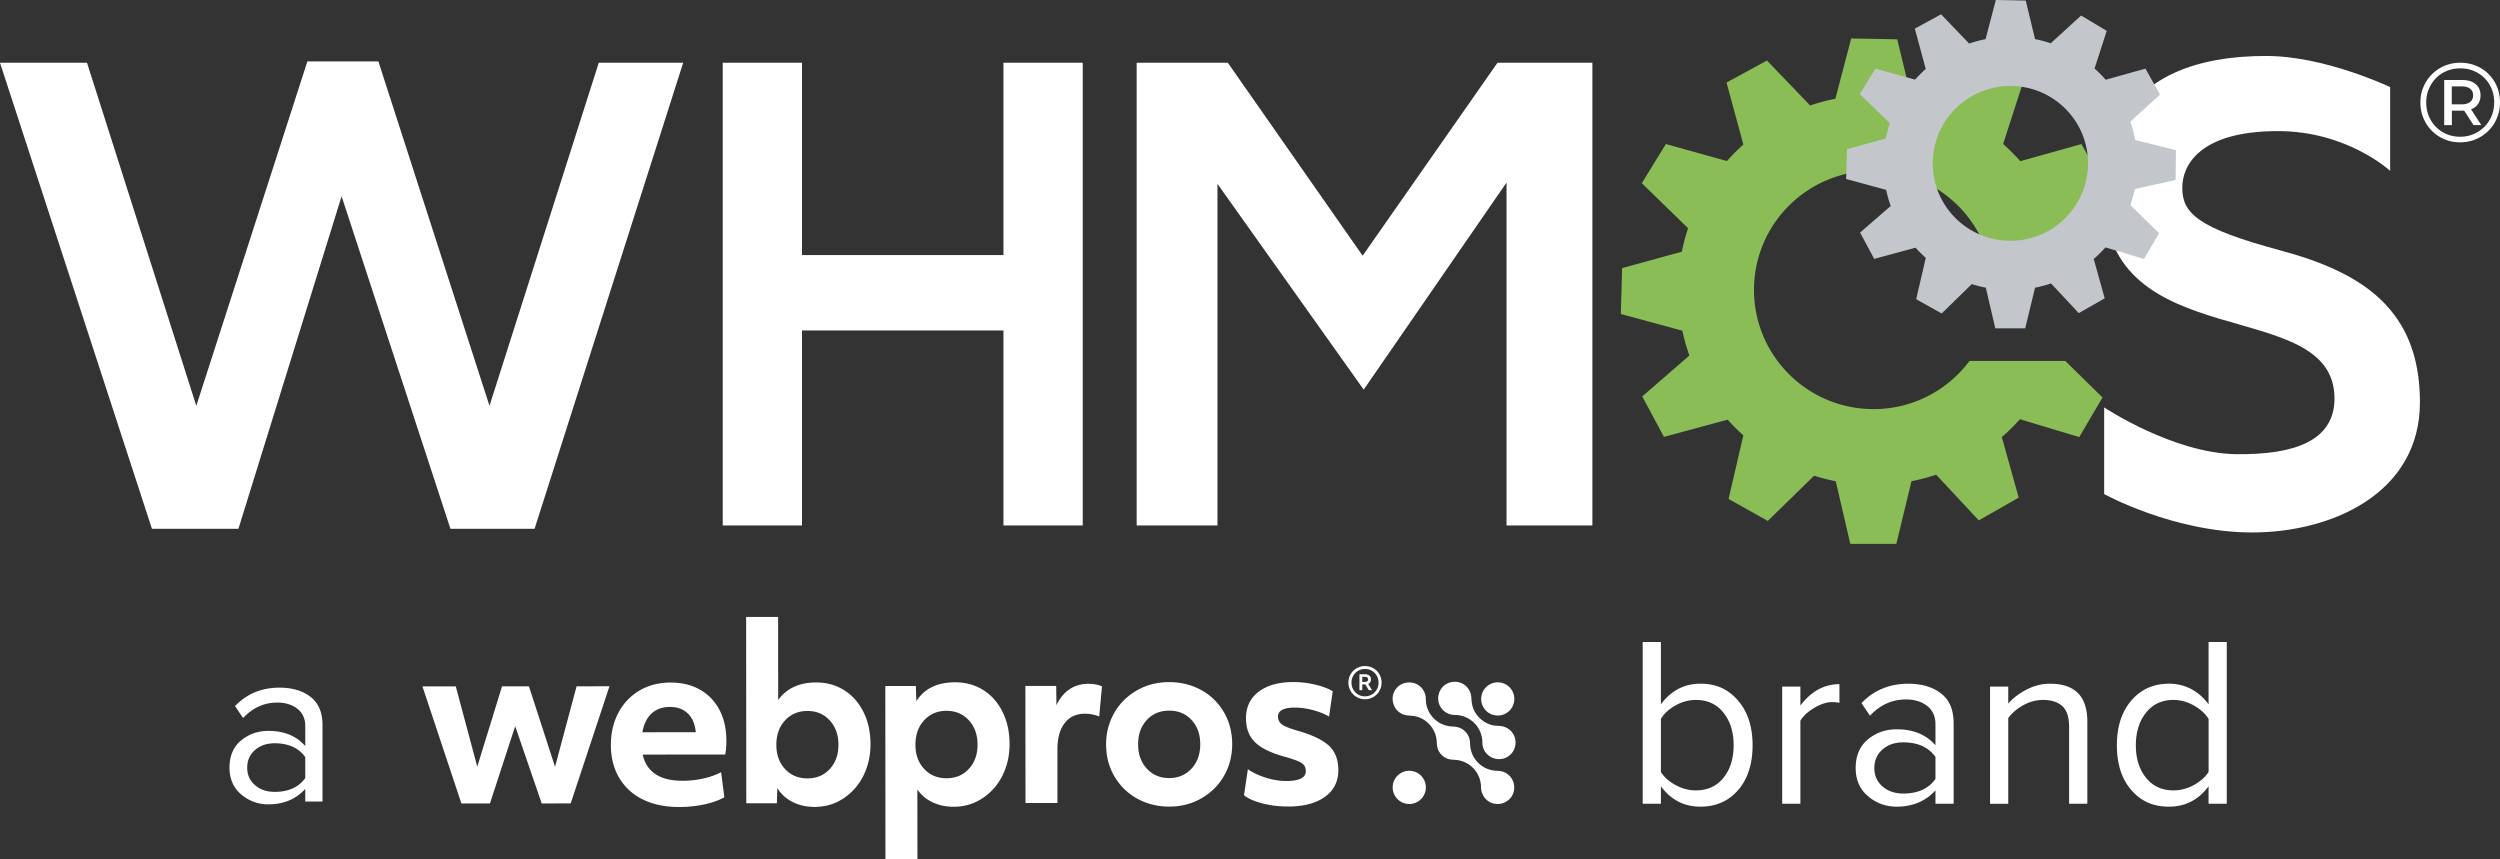 <svg id="Layer_2" data-name="Layer 2" xmlns="http://www.w3.org/2000/svg" viewBox="0 0 942.41 324"><rect x="0" y="0" width="942.41" height="324" fill="#333333" stroke="none"/><defs><style>.cls-1,.cls-2{fill:#fff}.cls-3{fill:#c3c7cc}.cls-2,.cls-3,.cls-4{fill-rule:evenodd}.cls-4{fill:#8abd56}</style></defs><g id="Layer_1-2" data-name="Layer 1"><path class="cls-2" d="M793.19 153.55v32.69s26.14 14.48 55.84 14.48 63.2-14.56 63.2-49.09-21.06-48.77-52.55-57.22c-31.47-8.45-37.04-14.08-37.04-23.66 0-8.45 6.54-21.33 36.08-21.33C884.86 49.42 901 64.4 901 64.4V32.84S876.46 21.1 854.35 21.1s-61.17 5.23-61.17 52.32c0 61.82 86.84 37.19 86.84 76.78 0 16.05-15.25 21.25-36.92 21.01-23.86-.27-49.92-17.63-49.92-17.63zM428.48 23.66h34.37l50.82 72.73 50.83-72.73h35.77v174.42h-32.36V68.82l-53.84 78.06-55.13-77.57v128.77h-30.46V23.66zm-156.04 0h29.88v72.5h75.95v-72.5h29.88v174.42h-29.88v-73.51h-75.95v73.51h-29.88V23.66zM0 23.66h32.8L74 152.98l41.87-129.83h26.77l41.88 129.83 41.19-129.32h31.82l-56.01 175.67H169.8L128.77 73.99 89.88 199.33H57.27L0 23.66z"/><path class="cls-4" d="M706.24 154.21c-24.88 0-45.05-20.12-45.05-44.93s20.17-44.92 45.05-44.92c18.75 0 34.84 11.44 41.62 27.7h30c-.58-2.36-1.22-4.71-2.01-6.98l17.24-15.67-8.47-15.1-23.03 6.45a77.812 77.812 0 0 0-6.48-6.49l7.07-21.88-14.88-8.89-17.6 16.11c-2.95-.99-5.99-1.79-9.1-2.4l-5.41-22.39-17.35-.33-5.97 22.73a73.37 73.37 0 0 0-9.5 2.55l-16.3-16.96-15.23 8.31 6.34 23.37A77.044 77.044 0 0 0 651 60.7l-23.03-6.4-9.07 14.76 17.45 16.97c-.97 2.87-1.75 5.83-2.35 8.85l-22.51 6.18-.5 17.29 23.19 6.31c.68 3.2 1.58 6.32 2.66 9.35l-17.77 15.43 8.19 15.25 23.99-6.49a78.86 78.86 0 0 0 5.93 5.92l-5.57 23.97 14.78 8.28 17.47-17.04c2.64.84 5.37 1.54 8.15 2.08l5.49 23.6h17.35l5.71-23.61c3.18-.62 6.28-1.45 9.29-2.46l16.08 17.23 15.05-8.59-6.36-22.81c2.42-2.1 4.69-4.35 6.81-6.74l22.37 6.73 8.77-14.93-14.03-13.77h-36.1c-8.21 11.01-21.36 18.16-36.17 18.16z"/><path class="cls-3" d="M757.85 32.41c-16.16 0-29.27 13.06-29.27 29.18s13.11 29.18 29.27 29.18 29.26-13.06 29.26-29.18-13.1-29.18-29.26-29.18zm46.89 38.88c-.42 2.05-.98 4.06-1.66 6.01l10.84 10.62-5.71 9.7-14.52-4.36a46.849 46.849 0 0 1-4.43 4.37l4.14 14.83-9.78 5.58-10.46-11.2c-1.95.66-3.96 1.2-6.02 1.6l-3.72 15.34h-11.27l-3.57-15.34c-1.81-.35-3.57-.8-5.29-1.35l-11.36 11.08-9.6-5.38 3.62-15.58a48.105 48.105 0 0 1-3.85-3.84l-15.59 4.22-5.32-9.92 11.54-10.02c-.7-1.97-1.28-4-1.72-6.08l-15.08-4.1.32-11.24 14.63-4.01c.39-1.96.9-3.88 1.53-5.75l-11.34-11.02 5.89-9.58 14.96 4.15c1.26-1.42 2.6-2.77 4.02-4.03l-4.12-15.19 9.89-5.4 10.59 11.02a49.32 49.32 0 0 1 6.18-1.66l3.88-14.77 11.27.22 3.51 14.54c2.02.4 3.99.92 5.91 1.57l11.44-10.47 9.67 5.78-4.6 14.21c1.5 1.32 2.9 2.73 4.22 4.22l14.97-4.19 5.51 9.8-11.2 10.18c.77 2.24 1.39 4.54 1.85 6.92l15.34 3.85-.12 11.24-15.41 3.4z"/><path class="cls-1" d="M927.37 53.65c-2.12 0-4.09-.38-5.91-1.15-1.81-.77-3.4-1.83-4.76-3.21a14.732 14.732 0 0 1-3.17-4.78c-.75-1.81-1.13-3.77-1.13-5.86s.38-4.05 1.15-5.86c.76-1.81 1.83-3.41 3.19-4.78a14.68 14.68 0 0 1 4.78-3.21c1.83-.76 3.8-1.15 5.93-1.15s4.1.38 5.93 1.13c1.83.75 3.41 1.81 4.76 3.17 1.34 1.36 2.39 2.94 3.14 4.74.75 1.8 1.13 3.76 1.13 5.88s-.38 4.1-1.15 5.93c-.76 1.83-1.83 3.43-3.21 4.8a15.004 15.004 0 0 1-4.78 3.21c-1.81.76-3.78 1.15-5.91 1.15zm0-2.1c1.81 0 3.5-.33 5.07-1a12.99 12.99 0 0 0 4.1-2.76c1.17-1.17 2.08-2.55 2.72-4.12.64-1.58.96-3.27.96-5.09s-.32-3.5-.96-5.07c-.64-1.56-1.54-2.92-2.68-4.06-1.14-1.14-2.49-2.04-4.04-2.7-1.55-.66-3.24-.98-5.09-.98s-3.55.33-5.13.98c-1.58.66-2.94 1.58-4.08 2.76a13.109 13.109 0 0 0-2.68 4.1c-.64 1.55-.96 3.23-.96 5.04s.32 3.5.96 5.07a12.61 12.61 0 0 0 2.68 4.1c1.14 1.17 2.5 2.09 4.06 2.74 1.56.66 3.25.98 5.07.98zm-5.99-4.4V30.16h6.8c2.15 0 3.84.52 5.06 1.57 1.22 1.05 1.83 2.45 1.83 4.21s-.61 3.23-1.83 4.25-2.9 1.53-5.06 1.53h-3.91v5.44h-2.89zm2.85-7.82h3.74c1.36 0 2.41-.3 3.17-.89.75-.59 1.13-1.43 1.13-2.51s-.38-1.9-1.13-2.49c-.75-.58-1.81-.87-3.17-.87h-3.74v6.76zm8.2 7.82l-4.25-6.54h2.93l4.25 6.54h-2.93zM535.68 292.39a6.265 6.265 0 0 0-3.8-1.81c-.21-.02-.42-.03-.63-.03-.22 0-.42 0-.63.03a6.265 6.265 0 0 0-3.8 10.66c1.18 1.18 2.76 1.83 4.43 1.83s3.24-.65 4.42-1.83a6.265 6.265 0 0 0 0-8.85m35.18-28.92c0-1.6-.61-3.2-1.83-4.42-1.18-1.18-2.76-1.83-4.42-1.83s-3.24.65-4.42 1.83c-.58.58-1.02 1.25-1.33 1.96-.33.78-.5 1.62-.5 2.46 0 1.6.61 3.21 1.83 4.43a6.17 6.17 0 0 0 4.2 1.82h.44c1.59-.05 3.07-.7 4.2-1.82a6.254 6.254 0 0 0 1.83-4.43m-1.84 37.8c2.6-2.6 2.34-7.02-.52-9.31a6.28 6.28 0 0 0-2.38-1.19c-.78-.19-1.59-.18-2.38-.24-1.92-.15-3.73-.8-5.29-1.94a10.51 10.51 0 0 1-3.59-4.68c-.34-.89-.55-1.81-.63-2.77-.07-.79-.04-1.6-.23-2.39a6.29 6.29 0 0 0-1.98-3.31c-1.19-1.04-2.64-1.5-4.19-1.55-1.9-.07-3.71-.51-5.35-1.51-1.62-1-2.96-2.42-3.84-4.11-.45-.88-.78-1.83-.97-2.81-.15-.8-.14-1.63-.2-2.44-.12-1.71-.97-3.36-2.32-4.42-2.92-2.31-7.32-1.58-9.28 1.62-1.93 3.16-.59 7.44 2.77 8.96 1.68.77 3.55.44 5.31.92 1.84.5 3.53 1.51 4.84 2.9s2.23 3.14 2.62 5.01c.34 1.64.1 3.31.85 4.86.3.63.71 1.22 1.21 1.72a6.09 6.09 0 0 0 2.34 1.46c1.09.39 2.18.31 3.31.44 2.51.29 4.88 1.52 6.55 3.4 1.68 1.89 2.61 4.33 2.64 6.85.03 2.43 1.33 4.68 3.55 5.73 2.38 1.14 5.28.65 7.14-1.22"/><path class="cls-1" d="M569.5 284.35c2.14-2.14 2.44-5.66.63-8.11-.82-1.12-2-1.96-3.35-2.34-1.38-.39-2.85-.19-4.25-.54-3.14-.79-5.79-3.06-7.06-6.03-.6-1.44-.74-2.87-.83-4.41-.08-1.5-.7-2.91-1.73-4-2-2.14-5.37-2.5-7.84-.98-2.56 1.59-3.6 4.88-2.49 7.66.55 1.37 1.59 2.49 2.88 3.18.66.35 1.38.58 2.12.68.76.1 1.53.04 2.29.15 3.18.46 6.03 2.4 7.6 5.21.75 1.33 1.19 2.82 1.3 4.34.06.81.03 1.59.24 2.38.18.69.48 1.36.9 1.93 1.7 2.41 4.91 3.38 7.64 2.2.72-.32 1.38-.77 1.94-1.32m-410.24-25.59l12.57-.01 8.09 30.26 9.34-30.28h10.15l9.83 30.34 8.12-30.35 12.4-.02-14.62 44.16-10.92.01-10-29.13-9.52 29.14-10.75.01-14.69-44.13zm103.04 17.26c-.29-3.06-1.29-5.41-3-7.06-1.71-1.65-3.98-2.48-6.81-2.47-2.77 0-5.07.83-6.85 2.48-1.79 1.65-2.94 4.01-3.46 7.06l20.12-.02zm-6.31 28.2c-5.14 0-9.64-.92-13.49-2.77-3.85-1.85-6.84-4.55-8.99-8.1-2.14-3.55-3.22-7.73-3.22-12.53 0-4.45.92-8.46 2.77-12.02 1.85-3.55 4.48-6.36 7.89-8.42 3.4-2.04 7.36-3.08 11.87-3.08 4.17 0 7.82.87 10.98 2.63 3.15 1.76 5.61 4.29 7.37 7.58 1.77 3.29 2.65 7.2 2.66 11.71 0 1.9-.14 3.64-.43 5.21l-31.13.02c1.51 6.59 6.51 9.88 15.01 9.87 2.66 0 5.24-.27 7.76-.83 2.51-.55 4.78-1.35 6.81-2.39l1.22 9.45c-2.08 1.15-4.62 2.05-7.63 2.7-3 .63-6.16.96-9.45.96m48.39-10.79c3.47 0 6.29-1.19 8.46-3.56 2.16-2.38 3.24-5.41 3.24-9.11s-1.1-6.82-3.3-9.2c-2.2-2.37-5-3.55-8.41-3.54-3.42 0-6.22 1.19-8.41 3.56-2.19 2.37-3.29 5.43-3.29 9.2 0 3.7 1.08 6.73 3.26 9.1 2.17 2.37 4.99 3.55 8.46 3.55m2.7 10.76c-3.07 0-5.82-.62-8.28-1.86-2.46-1.24-4.39-2.99-5.77-5.24l-.18 5.73h-11.53l-.05-70.24h12.05l.03 31.3c3.18-4.4 7.95-6.6 14.31-6.61 3.87 0 7.36.95 10.45 2.85 3.1 1.91 5.54 4.64 7.34 8.19 1.8 3.56 2.7 7.65 2.7 12.27 0 4.28-.87 8.19-2.63 11.75-1.76 3.56-4.25 6.42-7.5 8.6-3.23 2.17-6.88 3.25-10.92 3.26m49.7-10.81c3.47 0 6.29-1.19 8.46-3.57 2.17-2.37 3.24-5.4 3.24-9.1s-1.1-6.83-3.3-9.2c-2.2-2.37-5-3.55-8.41-3.55-3.42 0-6.22 1.2-8.41 3.57-2.19 2.37-3.29 5.44-3.29 9.2s1.08 6.73 3.26 9.1c2.17 2.37 4.99 3.55 8.46 3.55m-23.1-34.76h11.53l.19 5.72c2.99-4.75 7.88-7.12 14.65-7.13 3.88 0 7.36.95 10.46 2.85 3.09 1.9 5.53 4.63 7.33 8.19 1.8 3.55 2.7 7.65 2.7 12.27 0 4.27-.87 8.19-2.63 11.75-1.76 3.56-4.25 6.42-7.5 8.59-3.23 2.18-6.88 3.26-10.92 3.27-2.94 0-5.61-.56-7.98-1.69-2.37-1.12-4.28-2.73-5.73-4.81l.03 26.36h-12.06l-.05-65.38zm52.81-.04h11.63l.09 7.28c1.22-2.6 2.84-4.6 4.89-5.99 2.05-1.39 4.44-2.09 7.16-2.09 1.85 0 3.55.32 5.12.95l-1.04 11.36c-1.79-.7-3.59-1.04-5.37-1.04-3.29 0-5.86 1.19-7.67 3.57-1.82 2.37-2.73 5.69-2.72 9.97v20.12h-12.04l-.04-44.14zm54.23 34.73c3.41 0 6.22-1.19 8.41-3.56 2.19-2.37 3.29-5.44 3.29-9.2s-1.09-6.74-3.26-9.11c-2.17-2.36-4.99-3.55-8.46-3.54-3.47 0-6.29 1.19-8.46 3.56-2.17 2.37-3.25 5.41-3.24 9.11 0 3.76 1.1 6.82 3.3 9.19 2.19 2.38 5 3.56 8.41 3.55m0 10.76c-4.33 0-8.32-.98-11.93-2.94-3.61-1.96-6.49-4.73-8.63-8.32-2.15-3.59-3.22-7.65-3.22-12.23 0-4.22 1-8.1 2.98-11.66 2-3.56 4.82-6.41 8.46-8.55 3.64-2.14 7.74-3.22 12.31-3.22 4.33 0 8.31.96 11.93 2.89 3.61 1.94 6.49 4.7 8.63 8.28 2.14 3.59 3.22 7.65 3.22 12.23 0 4.27-.99 8.19-2.98 11.75-1.99 3.56-4.81 6.4-8.45 8.55-3.64 2.14-7.75 3.22-12.31 3.22m44.67-.04c-3.36 0-6.54-.39-9.54-1.16-3.01-.78-5.32-1.8-6.94-3.07l1.46-9.8c1.97 1.33 4.27 2.4 6.9 3.21 2.63.81 5.16 1.21 7.59 1.21 4.92 0 7.37-1.25 7.36-3.73 0-1.33-.52-2.34-1.56-3.03-1.05-.7-3.22-1.51-6.51-2.42-5.21-1.44-8.92-3.28-11.14-5.5-2.23-2.23-3.35-5.21-3.35-8.98 0-4.22 1.59-7.55 4.76-9.98 3.18-2.43 7.54-3.65 13.1-3.66 2.71 0 5.44.32 8.15.95 2.72.63 4.95 1.47 6.69 2.51l-1.38 9.54c-1.8-1.04-3.87-1.86-6.2-2.47-2.34-.61-4.59-.91-6.72-.91-4.22 0-6.33 1.14-6.33 3.39 0 1.27.51 2.26 1.52 2.99 1.01.72 3.02 1.52 6.03 2.38 5.56 1.62 9.47 3.52 11.76 5.72 2.28 2.19 3.43 5.23 3.44 9.11 0 4.27-1.69 7.63-5.07 10.06-3.37 2.43-8.04 3.65-14 3.66m28.08-46.98h.83c.48 0 .82-.08 1.03-.23.2-.15.31-.4.31-.76 0-.63-.43-.94-1.3-.94h-.86v1.93zm-1.07-2.88h2.02c.73 0 1.3.17 1.72.5.41.33.63.8.63 1.39 0 .84-.35 1.41-1.07 1.73l1.48 2.37h-1.24l-1.31-2.17h-1.15v2.17h-1.07v-5.99zm2.11 8.31c.91 0 1.74-.22 2.52-.66.78-.43 1.39-1.05 1.87-1.83.48-.79.71-1.68.71-2.67 0-.93-.22-1.79-.65-2.56a5.049 5.049 0 0 0-1.82-1.88c-.78-.48-1.66-.71-2.63-.71-.91 0-1.75.22-2.52.65-.78.44-1.39 1.05-1.87 1.84-.48.79-.71 1.68-.71 2.67 0 .92.22 1.78.65 2.56a5.15 5.15 0 0 0 1.82 1.89c.78.48 1.66.71 2.63.71m0 1.09c-1.11 0-2.13-.26-3.08-.8a6.174 6.174 0 0 1-2.3-2.24c-.58-.96-.87-2.03-.87-3.22 0-1.13.26-2.16.78-3.1s1.27-1.7 2.24-2.28c.97-.58 2.04-.87 3.23-.87 1.13 0 2.17.26 3.11.79.95.54 1.72 1.29 2.29 2.25.56.96.85 2.03.85 3.22 0 1.1-.26 2.13-.8 3.08-.53.95-1.28 1.72-2.24 2.3-.96.58-2.03.87-3.22.87m111.55 39.39h-6.86V242h6.86v23.5c3.84-5.18 8.81-7.77 14.9-7.77s10.51 2.12 14.17 6.35c3.66 4.24 5.49 9.86 5.49 16.87s-1.81 12.69-5.44 16.87c-3.63 4.18-8.37 6.26-14.22 6.26-6.16 0-11.12-2.56-14.9-7.68v6.58zm0-11.98c1.22 1.95 3.06 3.6 5.53 4.94 2.47 1.34 5.01 2.01 7.63 2.01 4.39 0 7.86-1.58 10.42-4.75 2.56-3.17 3.84-7.25 3.84-12.25s-1.28-9.1-3.84-12.3c-2.56-3.2-6.03-4.8-10.42-4.8-2.62 0-5.17.69-7.63 2.06-2.47 1.37-4.31 3.06-5.53 5.07V291zm52.58 11.98h-6.86v-44.16h6.86v7.13c4.08-5.36 8.99-8.05 14.72-8.05v7.04c-.85-.18-1.77-.27-2.74-.27-2.07 0-4.33.73-6.77 2.19-2.44 1.46-4.18 3.08-5.21 4.84v31.27zm57.78 0h-6.86v-5.03c-3.72 4.08-8.59 6.13-14.63 6.13-4.08 0-7.68-1.31-10.79-3.93-3.11-2.62-4.66-6.19-4.66-10.7s1.54-8.21 4.62-10.74c3.08-2.53 6.69-3.79 10.83-3.79 6.28 0 11.15 2.01 14.63 6.03V273c0-2.93-1.04-5.21-3.11-6.86-2.07-1.65-4.75-2.47-8.05-2.47-5.18 0-9.69 2.04-13.53 6.13l-3.2-4.75c4.69-4.88 10.58-7.31 17.65-7.31 5.06 0 9.17 1.22 12.34 3.66 3.17 2.44 4.75 6.19 4.75 11.25V303zm-19.02-3.84c5.49 0 9.54-1.83 12.16-5.49v-8.32c-2.62-3.66-6.67-5.49-12.16-5.49-3.17 0-5.78.9-7.82 2.7-2.04 1.8-3.06 4.13-3.06 6.99s1.02 5.11 3.06 6.9c2.04 1.8 4.65 2.7 7.82 2.7zm69.4 3.84h-6.86v-28.89c0-3.72-.85-6.35-2.56-7.91-1.71-1.55-4.15-2.33-7.31-2.33-2.56 0-5.04.67-7.45 2.01-2.41 1.34-4.28 2.96-5.62 4.85v32.28h-6.86v-44.16h6.86v6.4c1.71-2.01 3.99-3.76 6.86-5.26 2.86-1.49 5.82-2.24 8.87-2.24 9.39 0 14.08 4.75 14.08 14.26v31zm52.57 0h-6.86v-6.58c-3.78 5.12-8.75 7.68-14.9 7.68s-10.59-2.09-14.22-6.26c-3.63-4.18-5.44-9.8-5.44-16.87s1.81-12.63 5.44-16.87c3.63-4.24 8.37-6.35 14.22-6.35s11.06 2.59 14.9 7.77V242h6.86v60.98zm-20.11-5.03c2.68 0 5.24-.67 7.68-2.01 2.44-1.34 4.3-2.99 5.58-4.94v-20.02c-1.28-2.01-3.15-3.7-5.62-5.07s-5.01-2.06-7.63-2.06c-4.33 0-7.77 1.6-10.33 4.8-2.56 3.2-3.84 7.3-3.84 12.3s1.28 9.08 3.84 12.25c2.56 3.17 6 4.75 10.33 4.75zm-697.72 4.21h-6.51v-4.77c-3.53 3.88-8.16 5.82-13.89 5.82-3.88 0-7.29-1.24-10.24-3.73s-4.43-5.87-4.43-10.16 1.46-7.8 4.38-10.2c2.92-2.4 6.35-3.6 10.29-3.6 5.96 0 10.59 1.91 13.89 5.73v-7.55c0-2.78-.98-4.95-2.95-6.51-1.97-1.56-4.51-2.34-7.64-2.34-4.92 0-9.2 1.94-12.85 5.82l-3.04-4.51c4.46-4.63 10.04-6.94 16.75-6.94 4.8 0 8.71 1.16 11.72 3.47 3.01 2.32 4.51 5.87 4.51 10.68v28.82zm-18.06-3.65c5.21 0 9.06-1.74 11.55-5.21v-7.9c-2.49-3.47-6.34-5.21-11.55-5.21-3.01 0-5.48.86-7.42 2.56-1.94 1.71-2.91 3.92-2.91 6.64s.97 4.85 2.91 6.55c1.94 1.71 4.41 2.56 7.42 2.56z"/></g></svg>